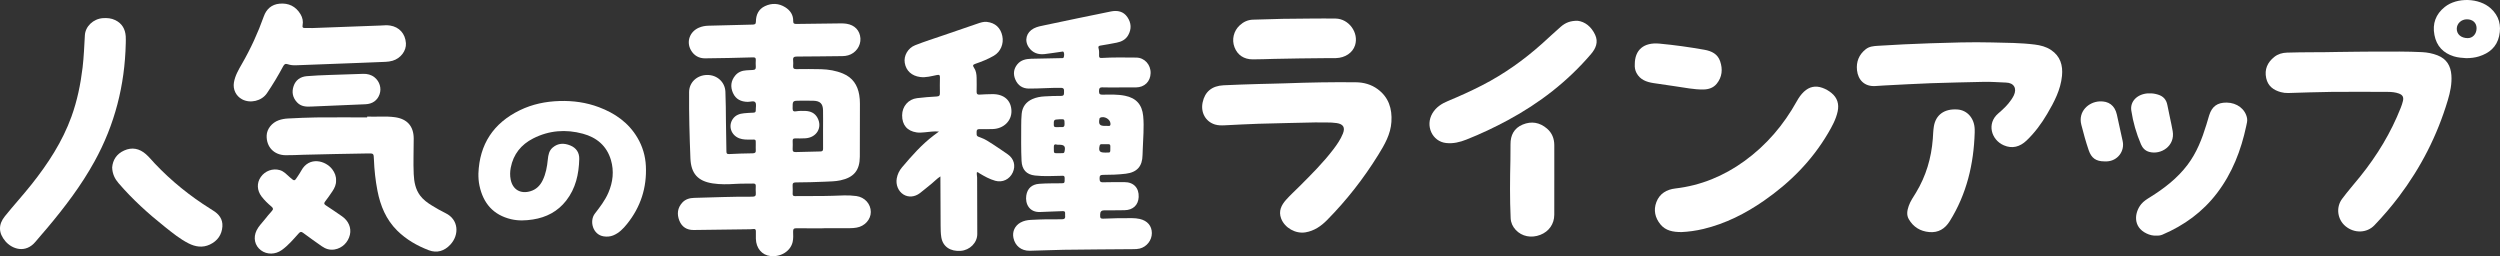 <svg width="283" height="29" viewBox="0 0 283 29" fill="none" xmlns="http://www.w3.org/2000/svg">
<rect x="0" y="0" width="283" height="29" fill="#333333" stroke="none"/>
<path d="M93.303 25.843C92.253 25.843 91.202 25.853 90.153 25.837C89.859 25.834 89.773 25.935 89.781 26.218C89.791 26.609 89.817 27.004 89.727 27.393C89.487 28.425 88.406 29.113 87.217 28.985C86.248 28.88 85.587 28.094 85.565 27.02C85.56 26.747 85.557 26.473 85.565 26.2C85.57 25.994 85.509 25.895 85.279 25.926C85.063 25.955 84.842 25.953 84.624 25.956C82.59 25.985 80.556 26.015 78.522 26.036C77.752 26.045 77.185 25.689 76.903 24.977C76.614 24.245 76.683 23.535 77.24 22.93C77.597 22.543 78.07 22.413 78.576 22.399C80.763 22.345 82.948 22.248 85.135 22.266C85.467 22.268 85.592 22.176 85.558 21.84C85.532 21.58 85.546 21.316 85.554 21.053C85.56 20.857 85.479 20.775 85.283 20.779C84.605 20.795 83.928 20.774 83.25 20.816C82.388 20.869 81.522 20.893 80.664 20.759C78.997 20.498 78.223 19.645 78.155 17.923C78.057 15.422 77.985 12.919 78.006 10.415C78.016 9.326 78.894 8.501 80.041 8.486C81.18 8.471 82.068 9.292 82.116 10.378C82.167 11.503 82.163 12.629 82.177 13.755C82.19 14.882 82.219 16.007 82.23 17.133C82.233 17.361 82.276 17.455 82.546 17.44C83.429 17.39 84.315 17.369 85.201 17.355C85.471 17.352 85.578 17.26 85.555 16.99C85.539 16.794 85.553 16.596 85.552 16.4C85.547 15.739 85.623 15.794 84.959 15.801C84.532 15.806 84.107 15.813 83.696 15.661C82.765 15.318 82.402 14.259 82.957 13.464C83.264 13.025 83.722 12.866 84.231 12.82C84.578 12.789 84.928 12.765 85.277 12.755C85.467 12.749 85.561 12.685 85.553 12.484C85.541 12.179 85.65 11.793 85.503 11.589C85.343 11.365 84.938 11.537 84.641 11.531C83.885 11.518 83.29 11.237 82.974 10.53C82.658 9.822 82.733 9.14 83.241 8.535C83.563 8.152 83.999 7.994 84.487 7.961C84.727 7.945 84.967 7.924 85.207 7.921C85.468 7.918 85.578 7.81 85.556 7.54C85.536 7.29 85.543 7.037 85.555 6.786C85.565 6.56 85.49 6.488 85.251 6.494C83.437 6.543 81.623 6.594 79.808 6.604C79.123 6.608 78.555 6.289 78.21 5.675C77.67 4.718 78.079 3.586 79.106 3.138C79.452 2.987 79.815 2.919 80.19 2.91C81.862 2.866 83.535 2.82 85.207 2.784C85.443 2.778 85.566 2.728 85.568 2.455C85.574 1.677 85.864 1.035 86.598 0.691C87.371 0.329 88.154 0.363 88.886 0.819C89.459 1.177 89.808 1.69 89.79 2.391C89.783 2.67 89.915 2.715 90.15 2.711C91.834 2.684 93.518 2.665 95.202 2.648C95.409 2.646 95.618 2.657 95.822 2.688C96.754 2.829 97.343 3.453 97.4 4.343C97.455 5.206 96.862 6.027 96.01 6.263C95.798 6.321 95.583 6.351 95.362 6.353C93.645 6.369 91.928 6.397 90.211 6.401C89.886 6.401 89.744 6.485 89.781 6.825C89.804 7.041 89.796 7.262 89.782 7.48C89.765 7.734 89.859 7.827 90.12 7.824C91.061 7.814 92.002 7.806 92.942 7.833C93.798 7.857 94.638 7.996 95.436 8.331C96.515 8.785 97.079 9.624 97.266 10.751C97.32 11.075 97.345 11.401 97.343 11.73C97.337 13.732 97.341 15.733 97.332 17.734C97.326 19.29 96.652 20.088 95.135 20.415C94.562 20.538 93.983 20.54 93.407 20.567C92.304 20.62 91.199 20.639 90.095 20.649C89.806 20.652 89.704 20.74 89.724 21.028C89.746 21.332 89.734 21.64 89.728 21.946C89.725 22.128 89.806 22.202 89.985 22.199C91.395 22.174 92.806 22.214 94.217 22.165C95.123 22.133 96.034 22.068 96.936 22.191C97.896 22.323 98.573 23.09 98.575 23.994C98.577 24.845 97.895 25.607 96.972 25.766C96.725 25.809 96.472 25.828 96.222 25.829C95.248 25.836 94.275 25.832 93.3 25.832V25.842L93.303 25.843ZM93.168 14.64C93.168 14.64 93.169 14.64 93.17 14.64C93.17 13.919 93.183 13.197 93.167 12.477C93.15 11.737 92.837 11.43 92.093 11.406C91.602 11.39 91.11 11.397 90.618 11.396C89.707 11.395 89.717 11.396 89.725 12.297C89.728 12.577 89.847 12.642 90.085 12.604C90.454 12.544 90.826 12.542 91.197 12.56C91.764 12.588 92.24 12.799 92.528 13.319C93.138 14.419 92.447 15.592 91.147 15.656C90.766 15.675 90.383 15.674 90.001 15.669C89.803 15.666 89.725 15.745 89.731 15.941C89.739 16.247 89.746 16.554 89.728 16.859C89.712 17.131 89.813 17.224 90.085 17.214C91.012 17.18 91.94 17.158 92.868 17.145C93.096 17.142 93.175 17.061 93.172 16.836C93.163 16.105 93.169 15.373 93.169 14.641L93.168 14.64Z" fill="white"/>
<path d="M54.155 19.65C54.279 16.321 55.859 13.935 58.842 12.481C60.257 11.792 61.768 11.482 63.34 11.435C64.875 11.388 66.368 11.594 67.807 12.137C69.624 12.822 71.15 13.884 72.159 15.593C72.741 16.578 73.058 17.654 73.113 18.791C73.232 21.247 72.517 23.445 70.975 25.358C70.547 25.89 70.068 26.386 69.409 26.65C69.063 26.789 68.706 26.811 68.341 26.757C67.098 26.572 66.695 25.014 67.338 24.181C67.915 23.432 68.496 22.683 68.873 21.803C69.385 20.607 69.526 19.37 69.158 18.115C68.687 16.512 67.548 15.561 65.985 15.137C64.054 14.613 62.152 14.755 60.353 15.672C58.994 16.366 58.107 17.458 57.816 18.986C57.732 19.427 57.719 19.876 57.807 20.32C58.034 21.468 58.927 21.988 60.065 21.64C60.701 21.444 61.132 21.015 61.421 20.429C61.79 19.681 61.931 18.876 62.012 18.058C62.064 17.542 62.149 17.051 62.575 16.694C63.181 16.186 63.855 16.183 64.547 16.462C65.228 16.737 65.589 17.269 65.571 18.002C65.53 19.707 65.17 21.324 64.097 22.704C63.136 23.94 61.845 24.611 60.318 24.846C59.498 24.973 58.673 25.008 57.856 24.814C55.836 24.335 54.703 23.01 54.277 21.021C54.181 20.573 54.149 20.118 54.156 19.651L54.155 19.65Z" fill="white"/>
<path d="M126.754 9.897C126.109 9.897 125.462 9.917 124.818 9.889C124.46 9.873 124.414 10.024 124.407 10.331C124.4 10.673 124.543 10.721 124.838 10.717C125.678 10.704 126.52 10.671 127.354 10.84C128.615 11.095 129.283 11.841 129.408 13.128C129.532 14.408 129.394 15.682 129.357 16.959C129.351 17.156 129.339 17.352 129.336 17.549C129.318 18.825 128.712 19.511 127.438 19.665C126.58 19.769 125.716 19.795 124.853 19.795C124.537 19.795 124.467 19.911 124.473 20.2C124.478 20.484 124.513 20.645 124.86 20.634C125.669 20.608 126.479 20.621 127.289 20.617C128.323 20.614 128.949 21.273 128.898 22.31C128.853 23.212 128.263 23.774 127.312 23.795C126.535 23.812 125.758 23.806 124.982 23.809C124.686 23.81 124.538 23.963 124.538 24.268C124.538 24.323 124.543 24.378 124.538 24.432C124.513 24.675 124.62 24.764 124.862 24.753C125.954 24.707 127.047 24.683 128.141 24.694C128.438 24.696 128.731 24.719 129.02 24.785C129.888 24.984 130.388 25.57 130.39 26.386C130.392 27.201 129.81 27.941 129.019 28.137C128.783 28.196 128.544 28.203 128.303 28.205C125.678 28.226 123.054 28.239 120.43 28.275C119.14 28.292 117.852 28.366 116.563 28.386C115.607 28.401 114.908 27.827 114.721 26.933C114.571 26.216 114.881 25.548 115.525 25.19C115.888 24.988 116.282 24.914 116.69 24.891C117.848 24.826 119.006 24.808 120.166 24.824C120.479 24.828 120.616 24.736 120.57 24.417C120.56 24.342 120.563 24.264 120.57 24.188C120.589 23.97 120.529 23.886 120.277 23.901C119.448 23.949 118.615 23.946 117.787 23.997C116.509 24.074 116.035 23.055 116.175 22.132C116.298 21.319 116.818 20.868 117.637 20.807C118.479 20.745 119.32 20.758 120.162 20.747C120.522 20.743 120.523 20.715 120.519 20.163C120.516 19.845 120.344 19.897 120.132 19.902C119.138 19.924 118.143 19.98 117.149 19.867C116.181 19.758 115.687 19.188 115.64 18.216C115.575 16.882 115.6 15.549 115.601 14.215C115.601 13.768 115.613 13.318 115.655 12.873C115.732 12.087 116.152 11.532 116.87 11.213C117.305 11.021 117.769 10.936 118.24 10.912C118.863 10.881 119.486 10.847 120.108 10.856C120.506 10.862 120.438 10.613 120.449 10.377C120.459 10.124 120.445 9.948 120.096 9.944C118.881 9.927 117.67 10.034 116.456 10.026C115.75 10.02 115.241 9.675 114.954 9.044C114.676 8.431 114.723 7.823 115.158 7.286C115.558 6.793 116.125 6.67 116.717 6.652C117.843 6.618 118.969 6.606 120.095 6.581C120.219 6.578 120.387 6.624 120.426 6.451C120.467 6.272 120.485 6.076 120.409 5.903C120.359 5.792 120.237 5.845 120.142 5.859C119.515 5.948 118.888 6.047 118.259 6.121C117.519 6.208 116.886 5.986 116.457 5.356C115.927 4.576 116.183 3.654 117.023 3.216C117.427 3.006 117.873 2.935 118.31 2.843C120.791 2.32 123.272 1.799 125.757 1.297C126.488 1.149 127.171 1.276 127.622 1.941C128.064 2.592 128.105 3.291 127.711 3.985C127.426 4.486 126.95 4.724 126.403 4.83C125.792 4.949 125.18 5.064 124.564 5.16C124.358 5.193 124.298 5.276 124.355 5.464C124.439 5.742 124.419 6.028 124.415 6.311C124.412 6.515 124.496 6.574 124.694 6.562C126.005 6.481 127.317 6.504 128.63 6.518C129.566 6.529 130.271 7.323 130.25 8.274C130.229 9.23 129.559 9.887 128.592 9.895C128.285 9.898 127.979 9.895 127.673 9.896C127.366 9.896 127.06 9.896 126.754 9.896L126.754 9.897ZM119.819 16.383C119.79 16.382 119.709 16.394 119.639 16.372C119.339 16.283 119.286 16.426 119.294 16.688C119.316 17.41 119.194 17.345 119.967 17.343C120.087 17.343 120.207 17.34 120.327 17.333C120.426 17.328 120.476 17.274 120.499 17.172C120.64 16.574 120.499 16.387 119.899 16.383C119.888 16.383 119.878 16.383 119.819 16.383ZM125.064 17.271C125.76 17.262 125.68 17.366 125.69 16.635C125.69 16.602 125.688 16.569 125.689 16.536C125.692 16.383 125.61 16.32 125.465 16.32C125.214 16.321 124.962 16.32 124.71 16.32C124.589 16.32 124.508 16.359 124.477 16.497C124.343 17.094 124.473 17.27 125.063 17.27L125.064 17.271ZM125.088 14.252C125.197 14.252 125.308 14.24 125.415 14.255C125.673 14.289 125.736 14.181 125.701 13.938C125.636 13.464 124.99 13.113 124.543 13.321C124.484 13.348 124.471 13.389 124.459 13.445C124.334 14.063 124.482 14.254 125.088 14.253L125.088 14.252ZM119.859 14.392V14.385C119.957 14.385 120.055 14.377 120.152 14.386C120.418 14.414 120.514 14.307 120.508 14.035C120.498 13.483 120.511 13.481 119.956 13.501C119.826 13.506 119.697 13.523 119.567 13.532C119.368 13.546 119.297 13.649 119.291 13.852C119.276 14.403 119.268 14.402 119.826 14.392C119.838 14.392 119.848 14.392 119.859 14.392V14.392Z" fill="white"/>
<path d="M110.588 19.49C110.539 19.694 110.61 19.896 110.61 20.099C110.616 22.231 110.631 24.363 110.628 26.495C110.627 27.478 109.782 28.32 108.76 28.396C107.574 28.485 106.73 27.915 106.556 26.864C106.484 26.425 106.482 25.972 106.478 25.524C106.464 23.807 106.462 22.091 106.455 20.375C106.455 20.257 106.455 20.14 106.455 19.969C106.059 20.219 105.786 20.532 105.466 20.786C105.021 21.14 104.591 21.513 104.139 21.858C103.543 22.314 102.828 22.365 102.269 22.016C101.682 21.65 101.381 20.908 101.514 20.188C101.6 19.724 101.799 19.308 102.097 18.956C103.199 17.652 104.325 16.372 105.694 15.333C105.79 15.26 105.887 15.19 105.984 15.118C106.069 15.055 106.154 14.992 106.289 14.892C105.705 14.837 105.191 14.934 104.676 14.978C104.37 15.004 104.064 15.035 103.761 14.989C102.687 14.829 102.115 14.146 102.121 13.049C102.127 12.044 102.821 11.229 103.812 11.111C104.55 11.023 105.291 10.961 106.032 10.923C106.325 10.908 106.404 10.806 106.397 10.53C106.382 9.94 106.39 9.349 106.401 8.758C106.405 8.508 106.33 8.439 106.069 8.491C105.44 8.614 104.819 8.804 104.16 8.717C103.205 8.59 102.568 8.016 102.418 7.114C102.286 6.328 102.758 5.448 103.597 5.118C104.674 4.694 105.782 4.346 106.877 3.969C108.128 3.538 109.379 3.109 110.631 2.682C110.983 2.561 111.338 2.436 111.717 2.479C112.664 2.586 113.268 3.145 113.464 4.078C113.648 4.961 113.266 5.864 112.508 6.307C111.844 6.696 111.131 6.974 110.408 7.225C110.142 7.317 110.082 7.412 110.252 7.658C110.489 8.002 110.547 8.407 110.554 8.816C110.562 9.341 110.565 9.866 110.553 10.39C110.548 10.634 110.638 10.724 110.88 10.71C111.371 10.682 111.862 10.658 112.354 10.655C113.667 10.648 114.474 11.374 114.496 12.569C114.516 13.682 113.619 14.562 112.4 14.607C111.887 14.626 111.372 14.625 110.858 14.618C110.629 14.615 110.555 14.705 110.553 14.928C110.547 15.414 110.54 15.405 111.019 15.575C111.506 15.749 111.938 16.034 112.368 16.314C112.946 16.689 113.515 17.078 114.08 17.471C114.781 17.958 114.997 18.758 114.646 19.522C114.287 20.304 113.484 20.692 112.668 20.465C112.019 20.283 111.436 19.959 110.864 19.613C110.783 19.564 110.717 19.479 110.587 19.489L110.588 19.49Z" fill="white"/>
<path d="M14.236 4.927C14.13 9.656 12.994 14.11 10.705 18.263C9.204 20.988 7.334 23.448 5.339 25.82C4.91 26.331 4.462 26.826 4.039 27.341C2.887 28.744 1.351 28.186 0.607 27.306C-0.176 26.381 -0.211 25.426 0.556 24.475C1.537 23.258 2.594 22.103 3.567 20.878C5.433 18.528 7.064 16.04 8.091 13.196C8.741 11.397 9.121 9.54 9.349 7.646C9.495 6.429 9.535 5.206 9.608 3.985C9.667 2.986 10.559 2.134 11.641 2.055C12.126 2.02 12.597 2.058 13.049 2.278C13.817 2.653 14.173 3.284 14.233 4.107C14.253 4.379 14.237 4.654 14.237 4.927H14.236Z" fill="white"/>
<path d="M12.697 18.954C12.767 18.104 13.203 17.425 14.043 17.042C14.946 16.63 15.782 16.811 16.51 17.446C16.879 17.767 17.19 18.157 17.527 18.514C19.401 20.495 21.508 22.192 23.818 23.638C23.91 23.696 24 23.759 24.094 23.815C24.783 24.226 25.23 24.806 25.176 25.631C25.114 26.576 24.618 27.277 23.755 27.683C22.927 28.073 22.105 27.941 21.325 27.54C20.366 27.049 19.532 26.369 18.693 25.703C16.797 24.198 15.007 22.578 13.425 20.739C12.998 20.243 12.72 19.689 12.697 18.955L12.697 18.954Z" fill="white"/>
<path d="M41.561 13.197C42.609 13.244 43.66 13.124 44.706 13.268C46.095 13.46 46.828 14.289 46.832 15.681C46.836 17.026 46.77 18.371 46.833 19.715C46.874 20.574 47.02 21.413 47.553 22.13C47.912 22.613 48.392 22.96 48.896 23.269C49.398 23.578 49.912 23.873 50.442 24.131C51.919 24.846 52.021 26.568 50.982 27.689C50.309 28.416 49.466 28.68 48.536 28.325C47.211 27.818 45.986 27.115 44.966 26.107C43.706 24.861 43.061 23.304 42.728 21.594C42.501 20.422 42.373 19.24 42.327 18.049C42.302 17.365 42.3 17.358 41.626 17.37C39.199 17.414 36.772 17.451 34.346 17.519C33.668 17.538 32.991 17.581 32.314 17.57C31.014 17.55 30.143 16.628 30.186 15.338C30.211 14.602 30.773 13.889 31.549 13.613C31.892 13.492 32.249 13.429 32.61 13.413C33.668 13.364 34.728 13.305 35.787 13.294C37.711 13.275 39.636 13.289 41.56 13.289C41.56 13.259 41.56 13.228 41.56 13.198L41.561 13.197Z" fill="white"/>
<path d="M35.254 3.179C37.853 3.084 40.452 2.995 43.051 2.891C43.421 2.876 43.786 2.832 44.16 2.891C45.192 3.053 45.877 3.805 45.951 4.887C46.01 5.747 45.354 6.613 44.438 6.877C44.175 6.952 43.906 6.991 43.63 7.001C42.637 7.037 41.644 7.083 40.651 7.12C38.27 7.211 35.89 7.298 33.511 7.389C33.19 7.401 32.873 7.375 32.572 7.271C32.309 7.18 32.181 7.268 32.057 7.5C31.495 8.551 30.882 9.574 30.213 10.56C29.617 11.438 28.321 11.736 27.401 11.24C26.707 10.866 26.35 10.12 26.48 9.34C26.611 8.555 27.009 7.885 27.395 7.214C28.38 5.504 29.2 3.72 29.86 1.86C30.156 1.028 30.745 0.503 31.639 0.417C32.665 0.318 33.48 0.714 34.017 1.606C34.248 1.989 34.34 2.421 34.253 2.869C34.211 3.088 34.278 3.176 34.499 3.17C34.75 3.163 35.002 3.169 35.253 3.169C35.253 3.172 35.253 3.175 35.253 3.178L35.254 3.179Z" fill="white"/>
<path d="M38.042 20.437C38.061 20.893 37.874 21.287 37.628 21.655C37.367 22.045 37.097 22.432 36.809 22.803C36.658 22.998 36.669 23.106 36.878 23.242C37.501 23.649 38.117 24.067 38.726 24.492C39.455 25.002 39.786 25.79 39.612 26.563C39.417 27.432 38.741 28.092 37.88 28.24C37.343 28.333 36.86 28.182 36.424 27.874C35.718 27.377 35.01 26.881 34.318 26.363C34.104 26.203 33.996 26.216 33.815 26.417C33.216 27.083 32.638 27.774 31.903 28.301C31.164 28.83 30.218 28.839 29.542 28.336C28.835 27.81 28.639 26.909 29.048 26.075C29.278 25.606 29.652 25.246 29.971 24.844C30.23 24.519 30.491 24.194 30.772 23.89C30.961 23.686 30.931 23.554 30.73 23.385C30.321 23.039 29.931 22.67 29.606 22.24C29.083 21.548 29.051 20.716 29.515 20.043C30 19.34 30.879 19.023 31.68 19.259C32.165 19.402 32.478 19.785 32.841 20.095C33.338 20.52 33.333 20.528 33.687 19.983C33.83 19.764 33.979 19.546 34.104 19.315C35.003 17.656 36.888 18.183 37.625 19.182C37.898 19.553 38.065 19.962 38.042 20.437Z" fill="white"/>
<path d="M35.277 12.06C34.675 12.094 34.094 12.079 33.634 11.594C33.122 11.053 33.006 10.419 33.237 9.742C33.47 9.055 34.011 8.684 34.72 8.622C35.558 8.549 36.4 8.521 37.241 8.488C38.529 8.438 39.818 8.394 41.107 8.359C41.576 8.346 42.022 8.451 42.398 8.754C42.978 9.22 43.206 9.99 42.969 10.668C42.722 11.377 42.149 11.77 41.368 11.801C39.337 11.882 37.307 11.973 35.277 12.06Z" fill="white"/>
<path d="M224.492 9.268C222.524 9.317 220.557 9.348 218.59 9.419C216.822 9.483 215.054 9.588 213.287 9.676C212.948 9.694 212.61 9.72 212.272 9.74C211.067 9.814 210.331 9.049 210.213 7.951C210.111 6.999 210.426 6.189 211.196 5.577C211.6 5.255 212.077 5.216 212.558 5.186C214.532 5.062 216.507 4.964 218.484 4.9C220.823 4.825 223.162 4.745 225.501 4.805C227.117 4.846 228.737 4.843 230.345 5.045C230.99 5.127 231.615 5.286 232.166 5.65C233.23 6.352 233.536 7.396 233.418 8.591C233.262 10.177 232.53 11.553 231.74 12.895C231.089 14.001 230.329 15.032 229.395 15.918C228.659 16.616 227.789 16.867 226.829 16.449C225.392 15.823 224.885 13.972 226.189 12.853C226.737 12.383 227.27 11.895 227.675 11.29C227.778 11.135 227.88 10.977 227.96 10.81C228.347 10.004 227.976 9.372 227.081 9.347C226.217 9.323 225.356 9.237 224.49 9.268H224.492Z" fill="white"/>
<path d="M223.536 15.002C223.428 18.582 222.627 21.965 220.71 25.037C220.168 25.906 219.417 26.363 218.389 26.27C217.378 26.18 216.584 25.698 216.074 24.81C215.796 24.327 215.894 23.815 216.066 23.317C216.257 22.762 216.599 22.29 216.898 21.795C218.025 19.923 218.629 17.891 218.794 15.72C218.829 15.252 218.837 14.78 218.912 14.318C219.127 12.987 220.11 12.29 221.582 12.393C222.702 12.473 223.503 13.393 223.536 14.64C223.539 14.761 223.536 14.881 223.536 15.001V15.002Z" fill="white"/>
<path d="M178.586 2.351C179.417 2.451 180.139 3.013 180.569 3.938C180.952 4.76 180.651 5.479 180.108 6.113C177.455 9.222 174.277 11.671 170.688 13.607C169.165 14.429 167.604 15.166 165.995 15.802C165.258 16.094 164.508 16.279 163.694 16.189C162.135 16.015 161.314 14.244 162.147 12.831C162.556 12.138 163.194 11.73 163.914 11.431C165.218 10.89 166.503 10.309 167.759 9.665C170.247 8.39 172.506 6.785 174.585 4.923C175.285 4.296 175.967 3.647 176.676 3.03C177.227 2.549 177.79 2.346 178.586 2.351H178.586Z" fill="white"/>
<path d="M175.946 20.382C175.946 21.693 175.95 23.004 175.944 24.315C175.94 25.355 175.34 26.208 174.362 26.586C173.336 26.982 172.282 26.771 171.584 26.03C171.233 25.657 171.029 25.204 171.006 24.703C170.906 22.509 170.927 20.313 170.979 18.118C170.993 17.528 170.996 16.938 170.99 16.348C170.978 15.306 171.394 14.506 172.369 14.1C173.359 13.688 174.3 13.851 175.122 14.557C175.687 15.042 175.941 15.681 175.946 16.415C175.954 17.737 175.948 19.059 175.948 20.381H175.946L175.946 20.382Z" fill="white"/>
<path d="M148.945 13.857C146.856 13.905 144.658 13.946 142.461 14.01C141.184 14.048 139.907 14.125 138.63 14.185C138.257 14.203 137.887 14.203 137.525 14.091C136.471 13.762 135.898 12.734 136.137 11.595C136.391 10.386 137.181 9.72 138.504 9.654C139.836 9.587 141.17 9.551 142.503 9.509C143.508 9.478 144.514 9.47 145.519 9.432C148.175 9.334 150.831 9.283 153.489 9.314C154.383 9.324 155.229 9.56 155.954 10.093C157.199 11.009 157.603 12.303 157.509 13.788C157.421 15.205 156.731 16.384 156.006 17.553C154.35 20.222 152.428 22.681 150.221 24.915C149.541 25.603 148.768 26.135 147.782 26.301C146.664 26.49 145.428 25.797 145.026 24.738C144.705 23.893 145.051 23.213 145.59 22.61C146.056 22.09 146.575 21.617 147.071 21.123C148.418 19.779 149.769 18.437 150.926 16.919C151.351 16.362 151.751 15.786 152.014 15.131C152.296 14.43 152.062 14.046 151.315 13.932C150.563 13.817 149.807 13.89 148.946 13.857H148.945Z" fill="white"/>
<path d="M148.605 2.098C149.468 2.098 150.333 2.084 151.197 2.101C152.699 2.13 153.837 3.704 153.393 5.122C153.127 5.97 152.275 6.548 151.227 6.578C150.844 6.59 150.462 6.578 150.079 6.582C148.122 6.606 146.164 6.613 144.208 6.666C143.41 6.687 142.613 6.718 141.814 6.72C140.819 6.723 140.084 6.231 139.747 5.351C139.411 4.478 139.647 3.5 140.343 2.86C140.762 2.476 141.247 2.249 141.818 2.227C144.079 2.142 146.342 2.103 148.605 2.098H148.605Z" fill="white"/>
<path d="M190.354 26.27C189.369 26.272 188.547 26.114 187.963 25.402C187.352 24.657 187.158 23.786 187.501 22.879C187.865 21.915 188.666 21.449 189.652 21.334C192.535 20.998 195.121 19.93 197.461 18.238C199.96 16.432 201.907 14.143 203.4 11.456C203.618 11.063 203.873 10.693 204.203 10.383C204.809 9.815 205.505 9.662 206.293 9.942C206.669 10.076 207.01 10.271 207.317 10.52C207.988 11.065 208.2 11.78 208.025 12.606C207.834 13.506 207.39 14.306 206.931 15.087C205.102 18.195 202.617 20.688 199.666 22.731C197.573 24.181 195.328 25.317 192.837 25.916C191.985 26.121 191.119 26.237 190.355 26.27H190.354Z" fill="white"/>
<path d="M185.058 7.296C185.049 5.638 186.085 4.772 187.848 4.937C189.556 5.096 191.253 5.334 192.942 5.634C193.759 5.779 194.437 6.108 194.72 6.936C195.027 7.837 194.952 8.712 194.335 9.476C193.953 9.949 193.408 10.122 192.818 10.13C191.753 10.147 190.713 9.916 189.665 9.772C188.832 9.658 188 9.535 187.169 9.405C186.377 9.282 185.66 9.026 185.251 8.258C185.081 7.939 185.037 7.596 185.058 7.296Z" fill="white"/>
<path d="M268.9 5.838C270.824 5.837 272.496 5.818 274.168 5.901C274.772 5.931 275.359 6.043 275.926 6.263C276.956 6.663 277.422 7.453 277.498 8.512C277.567 9.487 277.365 10.429 277.089 11.353C275.903 15.322 274.05 18.954 271.552 22.26C270.695 23.395 269.768 24.472 268.784 25.5C267.929 26.393 266.518 26.437 265.516 25.611C264.6 24.856 264.399 23.489 265.124 22.512C265.775 21.636 266.502 20.815 267.187 19.963C269.09 17.597 270.652 15.028 271.766 12.196C271.866 11.943 271.956 11.682 272.016 11.418C272.114 10.977 271.97 10.738 271.541 10.583C271.146 10.44 270.727 10.405 270.314 10.403C268.171 10.393 266.027 10.382 263.884 10.403C262.267 10.42 260.65 10.484 259.033 10.529C258.746 10.537 258.463 10.504 258.189 10.43C257.352 10.202 256.726 9.739 256.533 8.843C256.319 7.849 256.681 7.058 257.451 6.444C257.863 6.115 258.353 5.974 258.885 5.957C260.809 5.892 262.735 5.933 264.658 5.882C266.156 5.843 267.654 5.863 268.901 5.838H268.9Z" fill="white"/>
<path d="M279.187 6.585C278.737 6.553 278.244 6.526 277.771 6.379C276.568 6.005 275.819 5.213 275.579 3.966C275.328 2.674 275.725 1.608 276.746 0.79C278.139 -0.326 280.64 -0.248 281.959 0.952C282.893 1.801 283.172 2.869 282.902 4.084C282.627 5.325 281.783 6.022 280.62 6.385C280.17 6.526 279.701 6.578 279.188 6.585H279.187ZM279.249 2.186C278.622 2.187 278.116 2.658 278.106 3.248C278.097 3.879 278.593 4.309 279.339 4.316C279.921 4.322 280.356 3.833 280.349 3.181C280.342 2.576 279.909 2.185 279.249 2.186Z" fill="white"/>
<path d="M244.073 26.67C243.697 26.692 243.341 26.596 243 26.436C241.383 25.675 241.636 24.017 242.39 23.104C242.659 22.777 243.011 22.556 243.365 22.337C244.982 21.333 246.476 20.187 247.634 18.652C248.665 17.286 249.271 15.722 249.765 14.105C249.873 13.749 249.972 13.391 250.084 13.037C250.403 12.039 251.009 11.604 252.058 11.613C253.226 11.624 254.169 12.349 254.366 13.374C254.426 13.69 254.334 13.982 254.271 14.278C253.687 17.026 252.69 19.595 250.975 21.85C249.347 23.99 247.248 25.515 244.786 26.563C244.56 26.659 244.322 26.683 244.074 26.67L244.073 26.67Z" fill="white"/>
<path d="M238.233 18.269C237.274 18.27 236.748 17.904 236.44 17.003C236.115 16.052 235.848 15.084 235.603 14.11C235.226 12.615 236.424 11.547 237.656 11.479C238.703 11.421 239.391 11.935 239.626 12.957C239.855 13.956 240.061 14.961 240.284 15.962C240.54 17.114 239.717 18.2 238.529 18.267C238.431 18.273 238.332 18.268 238.234 18.268L238.233 18.269Z" fill="white"/>
<path d="M243.335 10.57C243.655 10.556 243.965 10.613 244.27 10.704C244.87 10.881 245.227 11.261 245.346 11.892C245.53 12.878 245.774 13.854 245.948 14.842C246.242 16.515 244.633 17.556 243.3 17.197C242.845 17.075 242.54 16.762 242.361 16.345C241.834 15.115 241.461 13.834 241.263 12.514C241.109 11.485 241.924 10.667 243.106 10.571C243.182 10.565 243.259 10.571 243.335 10.571V10.57Z" fill="white"/>
</svg>
